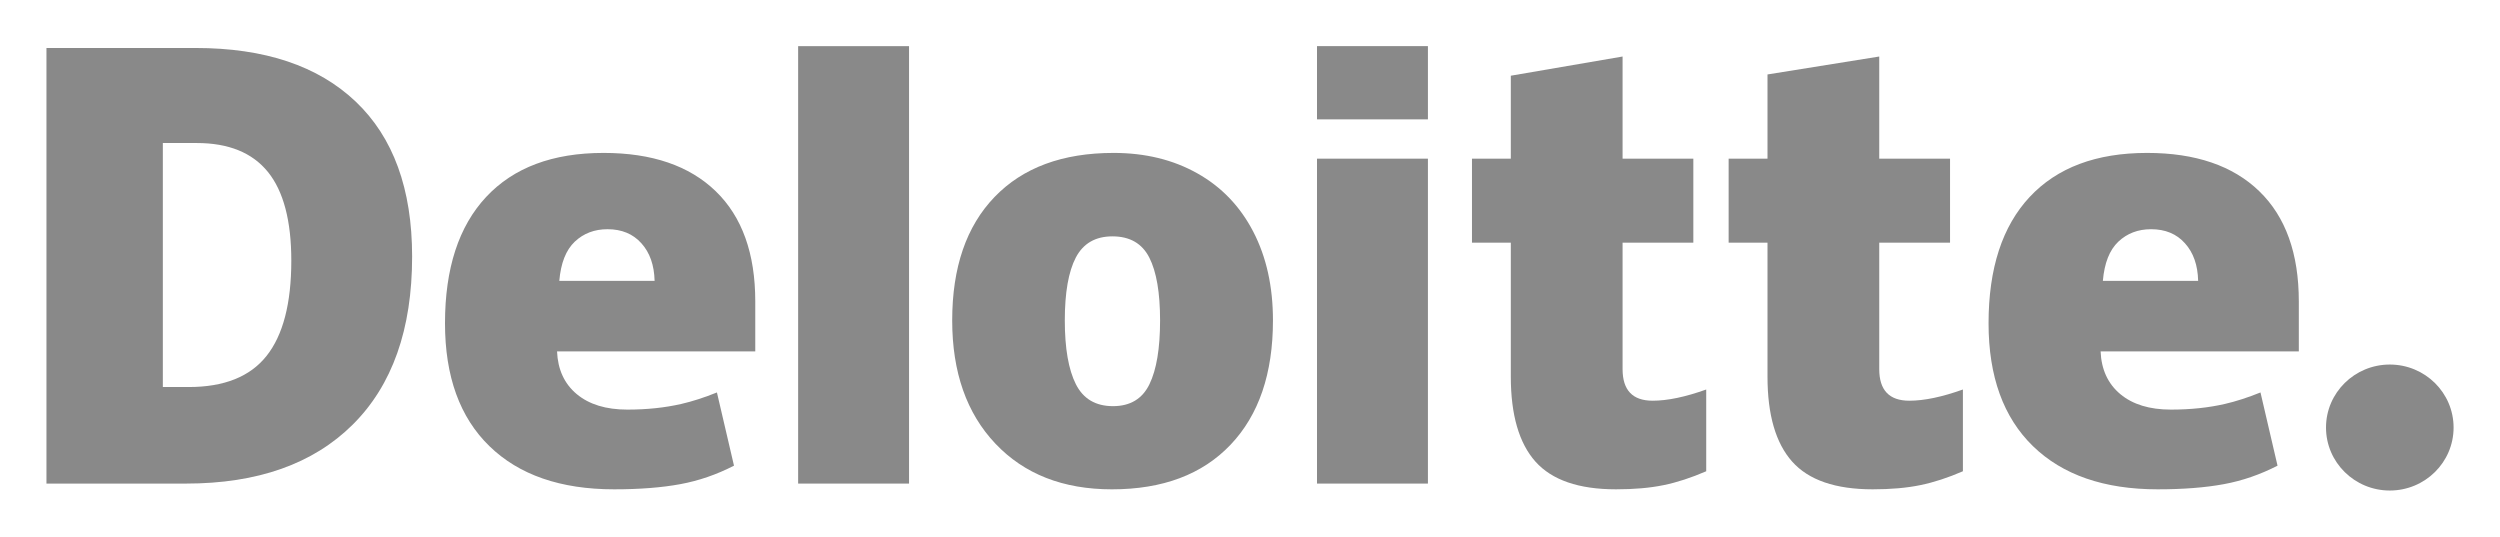 <svg width="191" height="41" viewBox="0 0 191 41" fill="none" xmlns="http://www.w3.org/2000/svg">
<path d="M177.707 32.664C177.707 30.007 179.892 27.851 182.581 27.851C185.272 27.851 187.454 30.007 187.454 32.664C187.454 35.322 185.272 37.476 182.581 37.476C179.892 37.476 177.707 35.322 177.707 32.664Z" fill="#898989"/>
<path d="M22.256 19.918C22.256 16.869 21.66 14.608 20.467 13.134C19.272 11.662 17.462 10.927 15.03 10.927H12.441V29.569H14.421C17.124 29.569 19.104 28.778 20.365 27.191C21.624 25.606 22.256 23.181 22.256 19.918ZM31.486 19.6C31.486 25.154 29.974 29.434 26.95 32.438C23.926 35.443 19.675 36.946 14.196 36.946H3.549V3.666H14.939C20.222 3.666 24.301 5.032 27.176 7.763C30.049 10.495 31.486 14.439 31.486 19.6Z" fill="#898989"/>
<path d="M60.978 36.946H69.451V3.526H60.978V36.946Z" fill="#898989"/>
<path d="M81.351 24.48C81.351 26.611 81.633 28.236 82.196 29.353C82.76 30.471 83.705 31.03 85.034 31.03C86.348 31.03 87.278 30.471 87.819 29.353C88.361 28.236 88.63 26.611 88.63 24.48C88.63 22.36 88.357 20.762 87.808 19.682C87.258 18.6 86.32 18.058 84.99 18.058C83.69 18.058 82.76 18.598 82.196 19.67C81.633 20.744 81.351 22.346 81.351 24.48ZM97.254 24.48C97.254 28.54 96.176 31.707 94.015 33.977C91.856 36.248 88.834 37.385 84.948 37.385C81.222 37.385 78.255 36.223 76.054 33.9C73.85 31.577 72.748 28.438 72.748 24.48C72.748 20.433 73.827 17.288 75.988 15.046C78.148 12.804 81.178 11.683 85.079 11.683C87.49 11.683 89.622 12.202 91.47 13.24C93.319 14.277 94.746 15.763 95.749 17.699C96.753 19.632 97.254 21.894 97.254 24.48Z" fill="#898989"/>
<path d="M100.619 36.946H109.093V24.156V12.122H100.619V36.946Z" fill="#898989"/>
<path d="M100.619 9.119H109.093V3.524H100.619V9.119Z" fill="#898989"/>
<path d="M126.26 30.614C127.403 30.614 128.766 30.327 130.355 29.758V36.004C129.213 36.499 128.127 36.855 127.095 37.065C126.062 37.278 124.851 37.384 123.464 37.384C120.619 37.384 118.569 36.678 117.309 35.268C116.055 33.859 115.426 31.695 115.426 28.774V18.541H112.459V12.124H115.426V5.784L123.965 4.318V12.124H129.371V18.541H123.965V28.203C123.965 29.811 124.731 30.614 126.26 30.614Z" fill="#898989"/>
<path d="M145.87 30.614C147.014 30.614 148.377 30.327 149.966 29.758V36.004C148.825 36.499 147.738 36.855 146.705 37.065C145.672 37.278 144.464 37.384 143.075 37.384C140.23 37.384 138.18 36.678 136.923 35.268C135.666 33.859 135.037 31.695 135.037 28.774V18.541H132.068V12.124H135.037V5.688L143.574 4.318V12.124H148.983V18.541H143.574V28.203C143.574 29.811 144.34 30.614 145.87 30.614Z" fill="#898989"/>
<path d="M160.659 21.456C160.775 20.096 161.168 19.101 161.84 18.464C162.514 17.829 163.346 17.512 164.342 17.512C165.428 17.512 166.291 17.868 166.931 18.587C167.576 19.301 167.911 20.258 167.938 21.456H160.659ZM172.608 14.609C170.594 12.66 167.736 11.683 164.04 11.683C160.154 11.683 157.164 12.804 155.068 15.047C152.974 17.289 151.926 20.506 151.926 24.698C151.926 28.758 153.058 31.888 155.318 34.086C157.579 36.283 160.753 37.384 164.842 37.384C166.805 37.384 168.495 37.251 169.911 36.988C171.319 36.728 172.681 36.257 174.003 35.577L172.701 29.983C171.741 30.37 170.827 30.668 169.963 30.865C168.717 31.15 167.349 31.294 165.859 31.294C164.226 31.294 162.937 30.899 161.992 30.111C161.047 29.322 160.543 28.233 160.486 26.845H175.63V23.034C175.63 19.367 174.623 16.558 172.608 14.609Z" fill="#898989"/>
<path d="M42.731 21.456C42.847 20.096 43.24 19.101 43.912 18.464C44.584 17.829 45.418 17.512 46.415 17.512C47.498 17.512 48.361 17.868 49.003 18.587C49.648 19.301 49.982 20.258 50.012 21.456H42.731ZM54.681 14.609C52.666 12.66 49.81 11.683 46.112 11.683C42.225 11.683 39.236 12.804 37.142 15.047C35.047 17.289 33.998 20.506 33.998 24.698C33.998 28.758 35.129 31.888 37.392 34.086C39.651 36.283 42.826 37.384 46.914 37.384C48.878 37.384 50.567 37.251 51.983 36.988C53.391 36.728 54.754 36.257 56.077 35.577L54.773 29.983C53.813 30.37 52.899 30.668 52.037 30.865C50.787 31.15 49.421 31.294 47.931 31.294C46.299 31.294 45.009 30.899 44.064 30.111C43.118 29.322 42.616 28.233 42.558 26.845H57.703V23.034C57.703 19.367 56.696 16.558 54.681 14.609Z" fill="#898989"/>
</svg>
